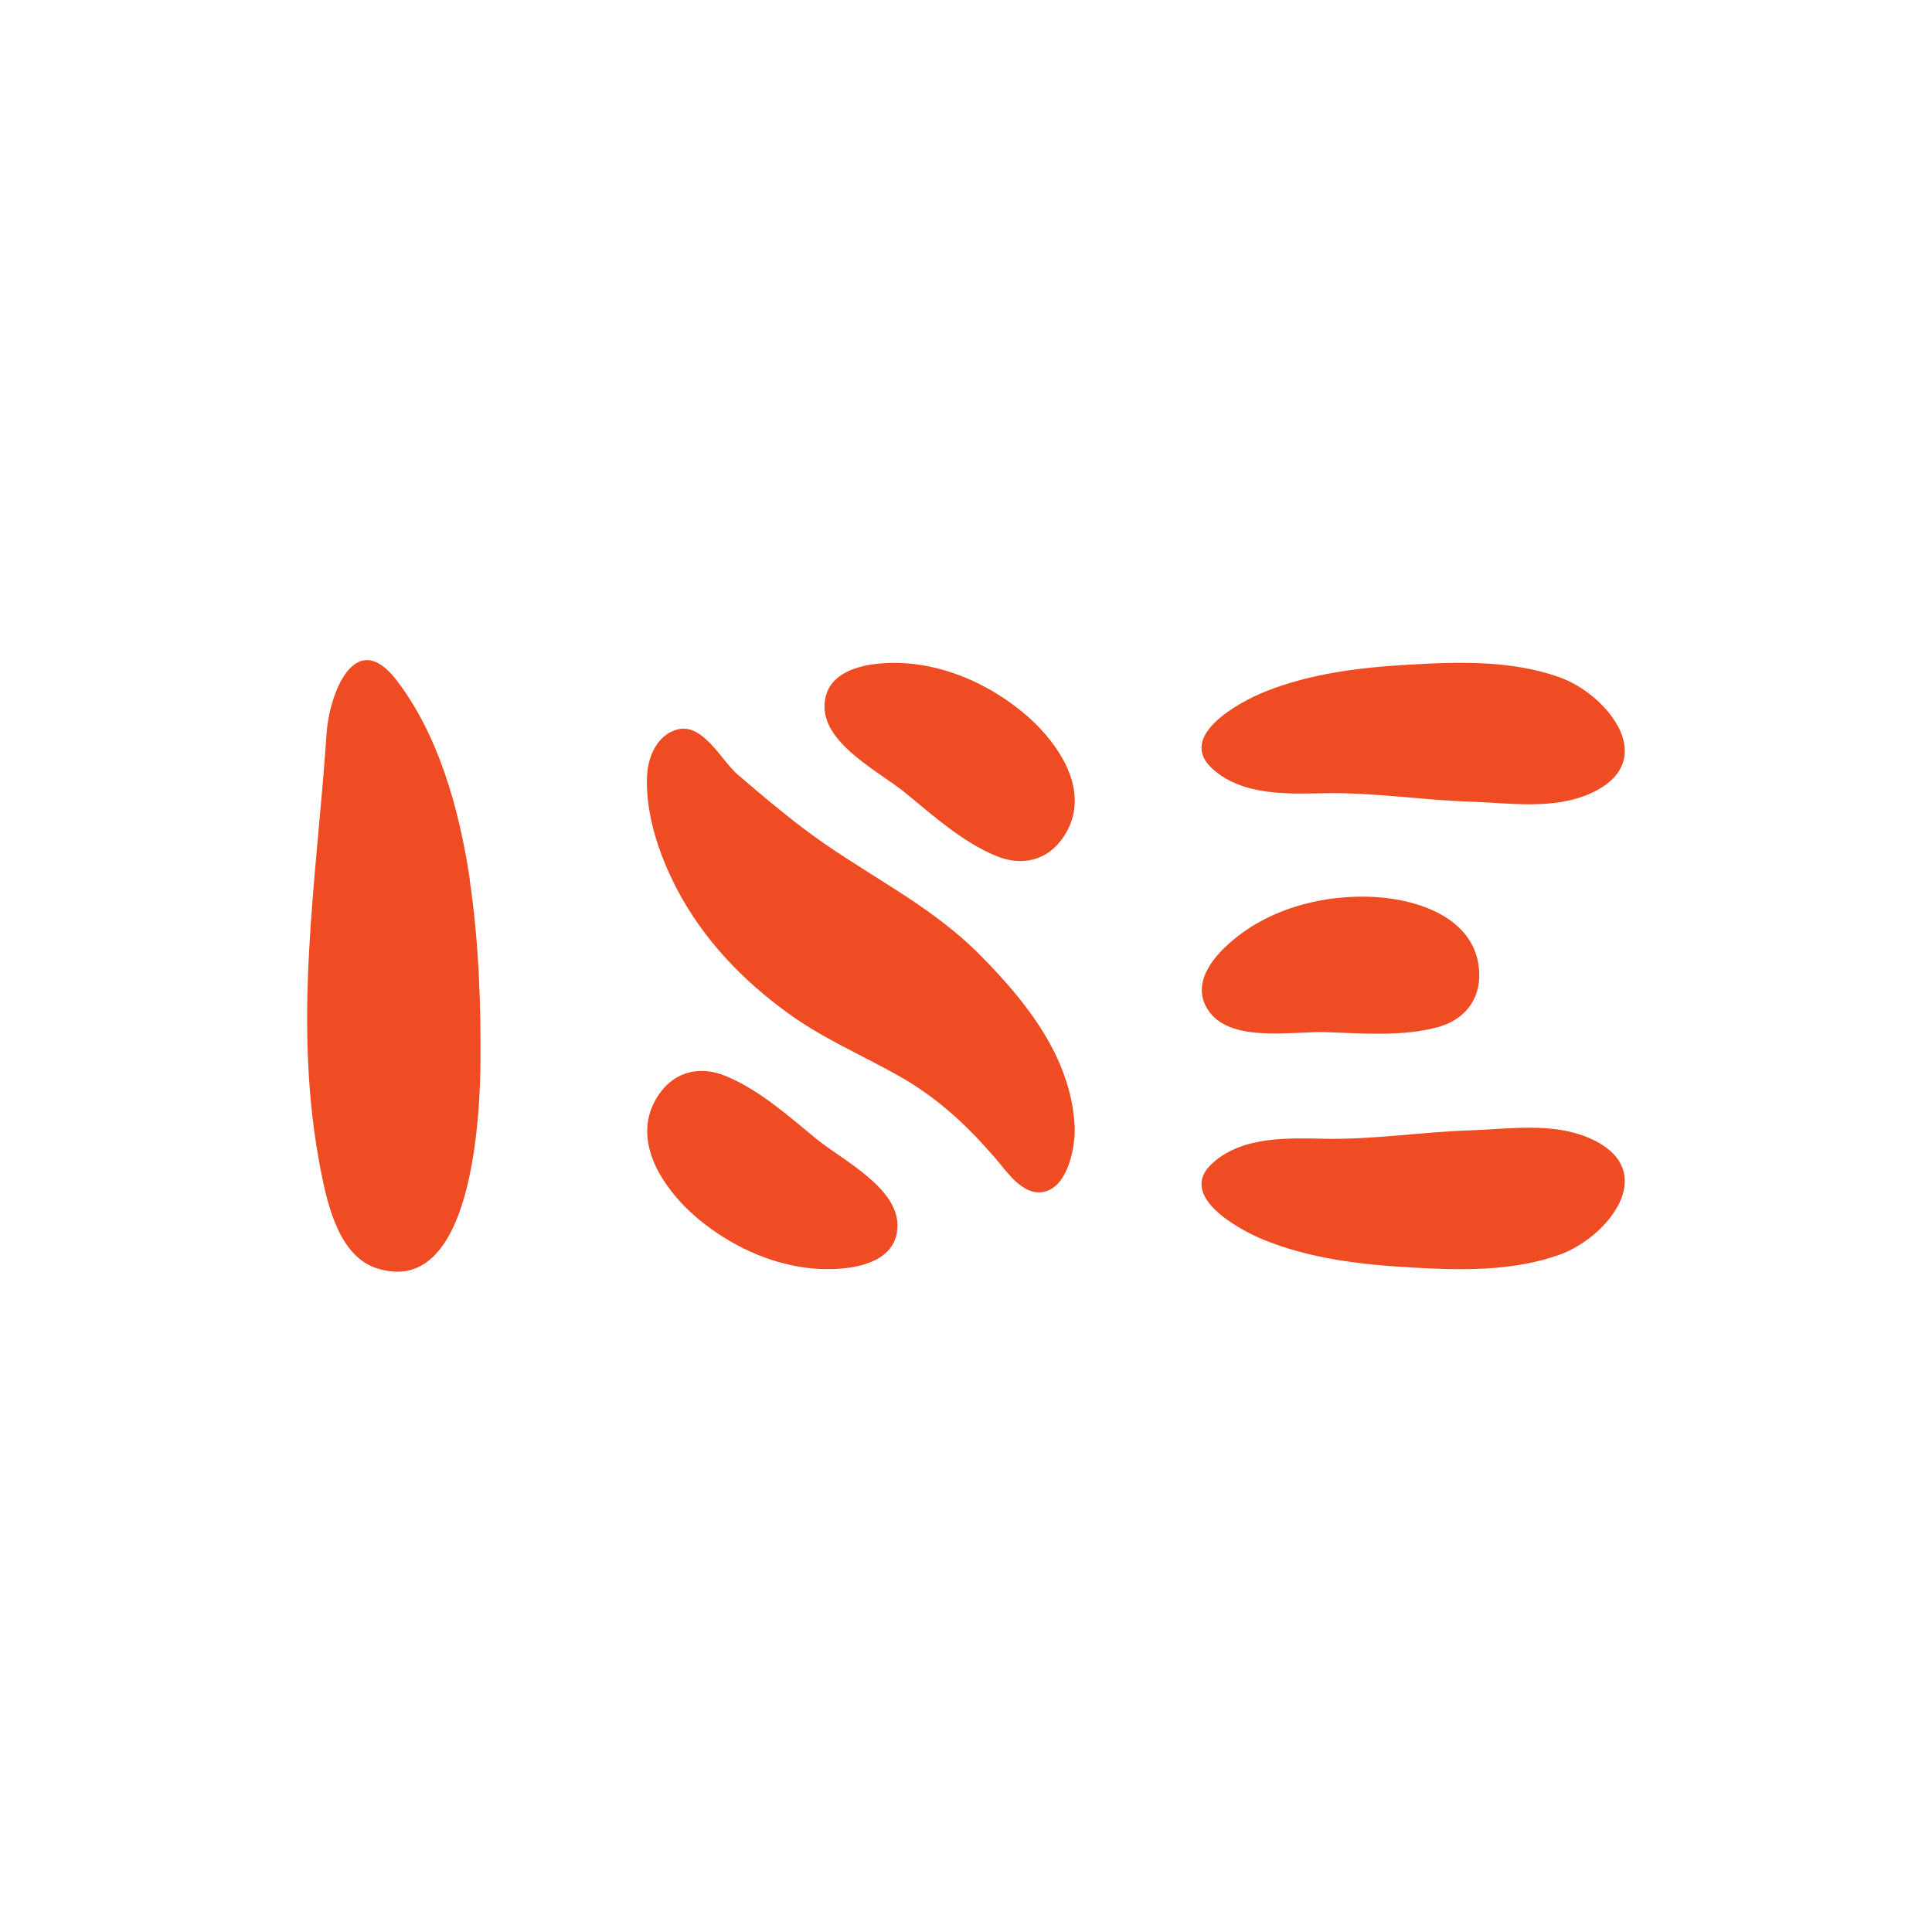 <?xml version="1.0" encoding="UTF-8"?>
<svg xmlns="http://www.w3.org/2000/svg" id="Layer_1" version="1.1" viewBox="0 0 1080 1080">
  <defs>
    <style>
      .st0 {
        fill: #ef4c23;
      }
    </style>
  </defs>
  <path class="st0" d="M262.7,492.2c-6.1-41.5-18.2-82.2-40.9-111.8-23.6-30.8-37.8,8.3-39.2,29.2-5.6,83.5-19.7,162.5-3,246.2,3.7,18.5,10.3,46.4,30.8,53.1,53.7,17.5,58-84.9,58.2-116.1.2-30.1-.8-65.7-6-100.6h0Z"></path>
  <path class="st0" d="M904.7,406.5c-6.2-12.1-19.8-23.2-32.9-27.9-26.7-9.5-55.6-8.7-83.5-7.1-27.7,1.6-55.3,4.8-81.3,15.2-14.4,5.8-49.6,24.9-29.1,43.2,17,15.2,42.4,13.9,63.6,13.5,26.7-.4,53,3.8,79.7,4.7,22.1.7,46.5,4.8,67.5-4.4,20.9-9.2,22.9-23.9,16-37.3h0Z"></path>
  <path class="st0" d="M904.7,673.5c-6.2,12.1-19.8,23.2-32.9,27.9-26.7,9.5-55.6,8.7-83.5,7.1-27.7-1.6-55.3-4.8-81.3-15.2-14.4-5.8-49.6-24.9-29.1-43.2,17-15.2,42.4-13.9,63.6-13.5,26.7.4,53-3.8,79.7-4.7,22.1-.7,46.5-4.8,67.5,4.4,20.9,9.2,22.9,23.9,16,37.3h0Z"></path>
  <path class="st0" d="M779.8,502.7c-4.7-.8-9.4-1.2-13.9-1.4-21.9-.7-44.5,4-63.5,15-15,8.7-41.2,30.1-26,49.8,13,16.9,47,10.2,65.3,10.9,20.2.7,41.9,2.5,61.7-2.7,14.9-4,24.2-15.1,23.5-30.8-1.2-25.4-24.4-37-47-40.8h0Z"></path>
  <path class="st0" d="M581.6,407.4c-3.3-3.5-6.8-6.7-10.2-9.5-17-13.9-37.8-23.8-59.6-26.6-17.2-2.2-51-1-50.9,23.8.1,21.3,31.2,36.6,45.3,48.2,15.6,12.8,31.8,27.4,50.7,35.2,14.3,5.9,28.4,2.7,37.3-10.2,14.4-20.9,3-44.2-12.6-60.9h0Z"></path>
  <path class="st0" d="M381,672.6c3.3,3.5,6.8,6.7,10.2,9.5,17,13.9,37.8,23.8,59.6,26.6,17.2,2.2,51,1,50.9-23.8-.1-21.3-31.2-36.7-45.3-48.2-15.6-12.8-31.8-27.4-50.7-35.2-14.3-5.9-28.4-2.7-37.3,10.2-14.4,20.9-3,44.2,12.6,60.9h0Z"></path>
  <path class="st0" d="M584.5,666c13-3.7,16.9-26.2,16.2-37-2.2-38-26.9-68.9-52.6-94.9-29.3-29.7-65.8-45.8-99-71-12.5-9.5-24.6-19.7-36.6-30-9.2-7.9-19.4-28.8-33.5-25.4-11.5,2.8-16.8,15.1-17.3,26-1,21.2,6.8,44.3,16.5,62.9,14.8,28.4,37,51.6,62.9,70.2,18.8,13.6,40.2,22.8,60.4,34.1,22,12.3,38.3,27.4,54.7,46.3,6.3,7.3,15,20.8,26.4,19.2.6,0,1.2-.2,1.8-.4h0Z"></path>
</svg>
